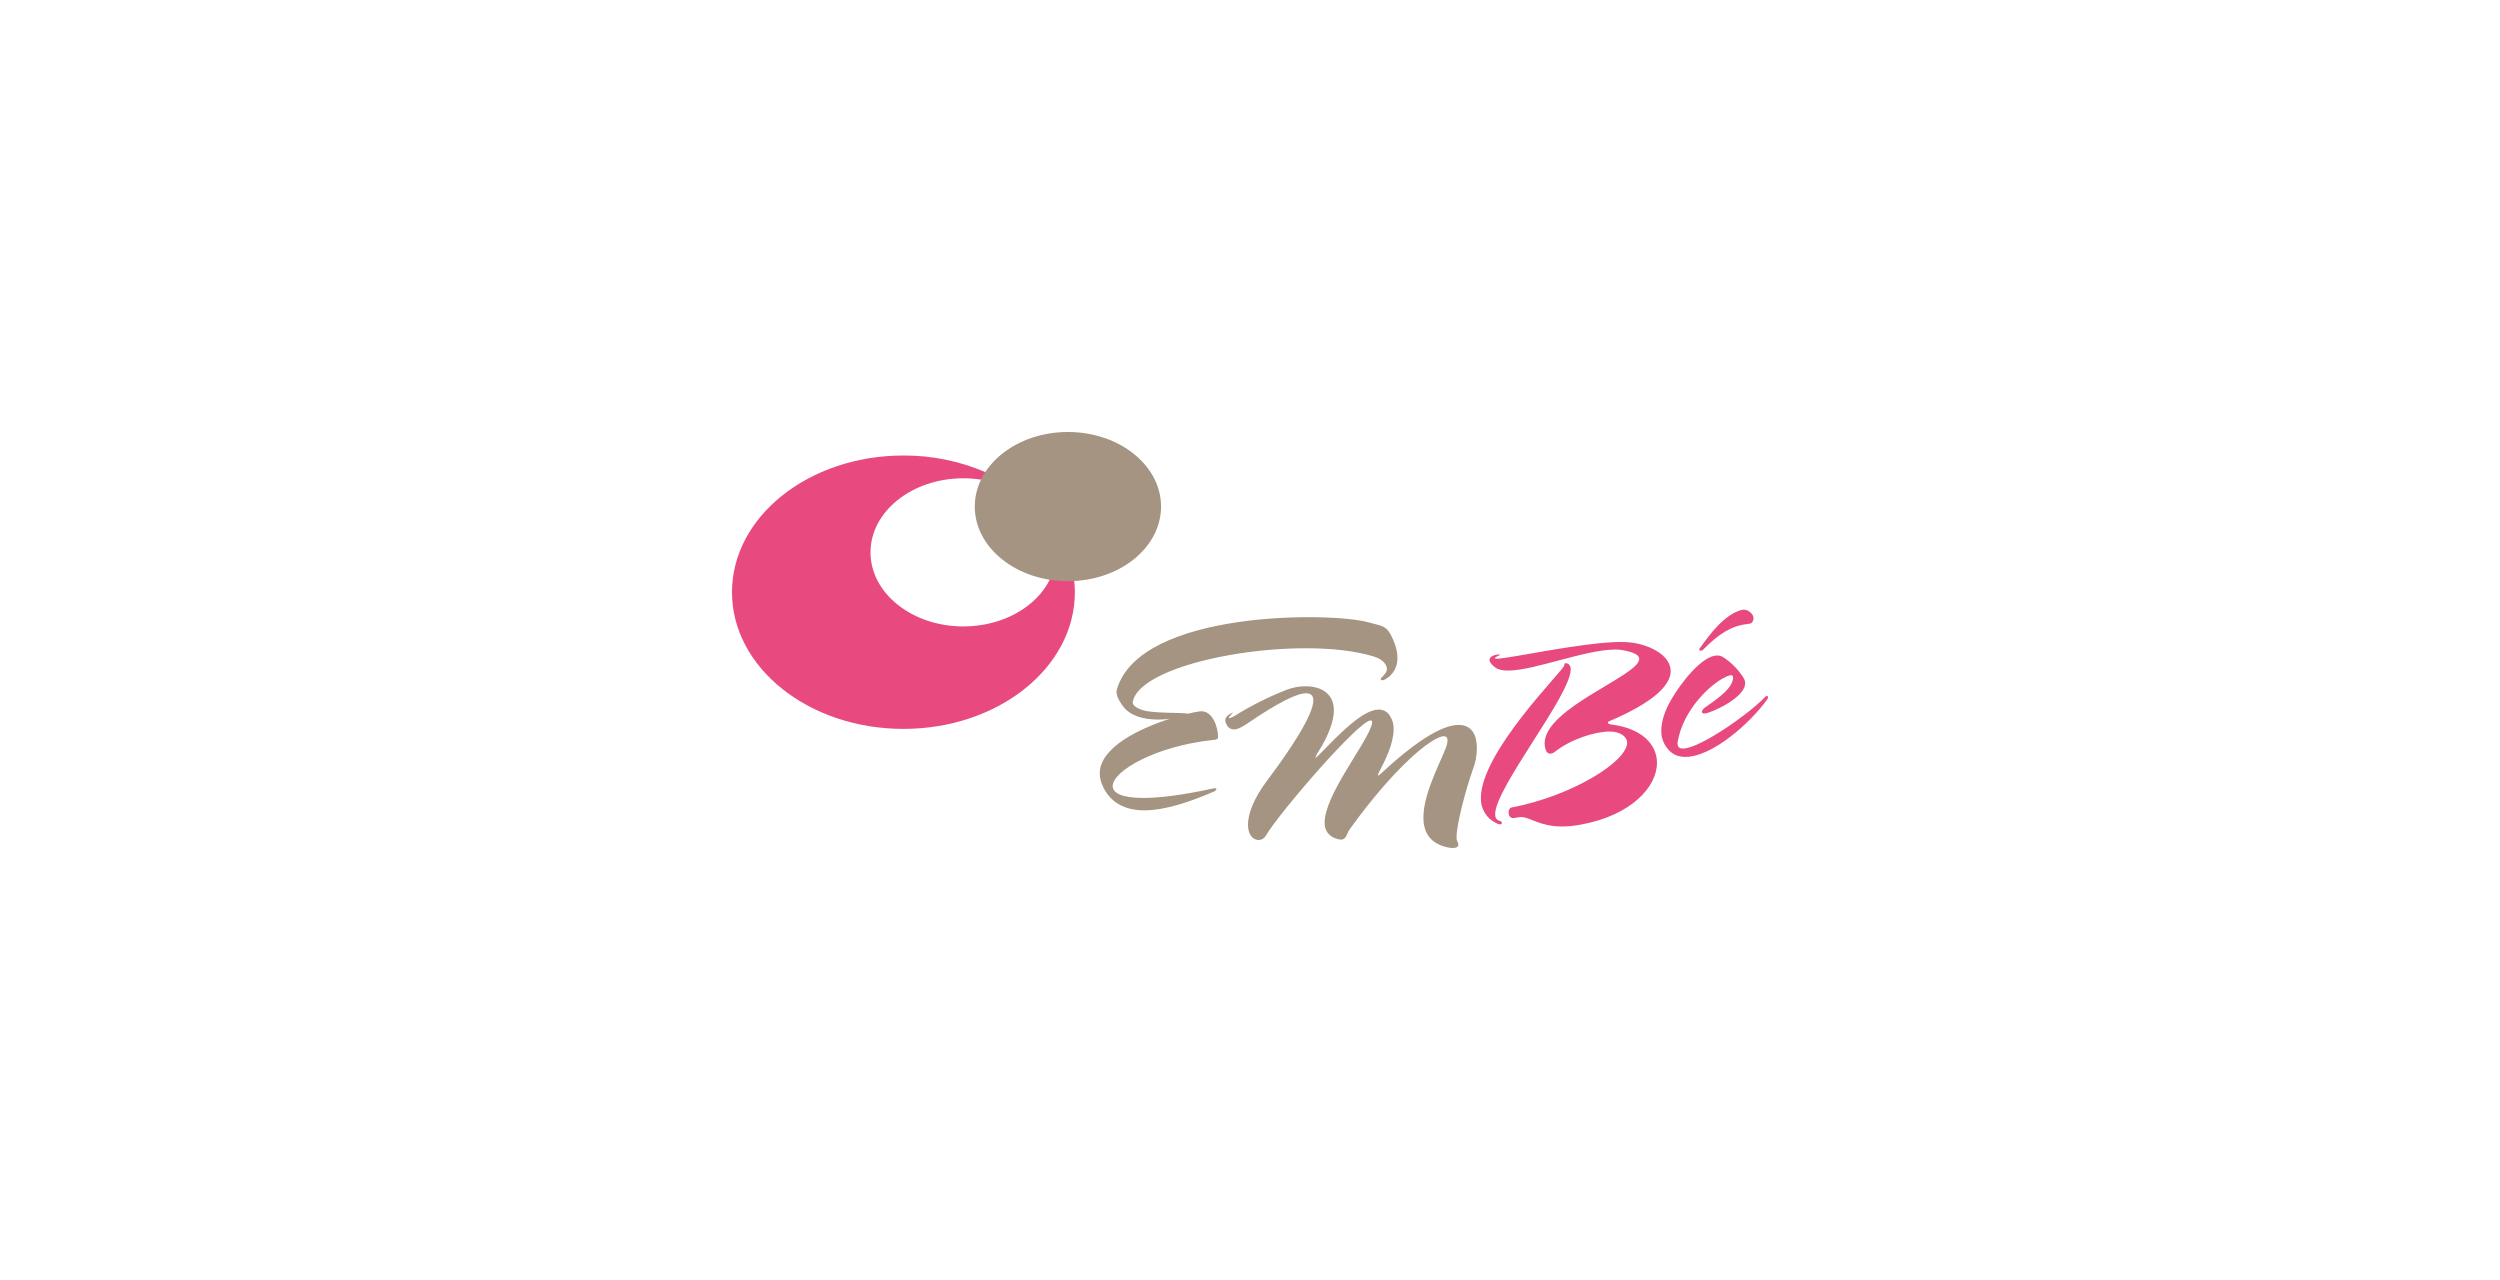 <svg width="625" height="320" viewBox="0 0 625 320" fill="none" xmlns="http://www.w3.org/2000/svg">
<rect width="625" height="320" fill="white"/>
<g clip-path="url(#clip0_2_3)">
<path d="M347.407 158.195C346.331 156.374 344.882 156.364 342.03 155.565C332.858 152.996 285.031 152.501 279.225 172.342C278.848 173.637 279.696 175.107 280.771 176.591C282.587 179.018 285.946 179.894 289.575 179.894C290.517 179.888 291.458 179.828 292.393 179.712C284.77 182.174 274.942 186.89 274.942 193.349C274.949 194.325 275.154 195.289 275.546 196.182C277.428 200.766 281.393 202.586 286.098 202.586C291.407 202.586 297.725 200.362 303.37 197.935C303.774 197.8 304.11 197.462 304.11 197.26C304.11 197.192 304.042 196.923 303.236 197.126C295.507 198.811 289.794 199.486 285.83 199.486C280.52 199.486 278.168 198.269 278.168 196.519C278.168 192.742 288.988 186.471 303.304 184.988C304.244 184.921 304.514 184.718 304.514 184.247C304.514 181.752 303.103 177.436 299.943 177.841C299.217 177.935 298.195 178.13 296.988 178.42C295.602 178.088 288.289 178.389 285.678 177.536C283.929 176.929 283.039 176.241 283.191 175.446C285.154 165.119 325.175 158.485 343.459 164.13C345.9 164.883 346.736 166.289 346.736 167.3C346.736 167.84 346.332 168.513 345.457 169.324C345.377 169.374 345.312 169.444 345.265 169.526C345.218 169.608 345.192 169.701 345.188 169.795C345.188 169.93 345.256 170.065 345.525 170.065C345.787 170.078 346.046 170.008 346.265 169.862C347.229 169.34 348.028 168.559 348.574 167.606C349.12 166.653 349.391 165.567 349.356 164.468C349.356 162.648 348.751 160.557 347.407 158.198" fill="#A49481"/>
<path d="M368.252 192.262C366.337 197.635 364.138 206.175 364.138 209.285C364.107 209.634 364.165 209.984 364.306 210.304C364.475 210.556 364.573 210.849 364.589 211.152C364.589 211.604 364.194 212.001 363.18 212.001C362.724 211.987 362.271 211.93 361.826 211.831C357.318 210.813 355.851 207.872 355.851 204.366C355.851 197.691 361.094 188.869 361.771 185.985C361.832 185.687 361.87 185.384 361.883 185.08C361.883 184.401 361.545 184.062 360.982 184.062C357.937 184.062 348.186 192.319 337.478 207.25C336.575 208.495 336.632 209.909 335.221 209.909C334.737 209.873 334.262 209.758 333.814 209.569C332.996 209.299 332.292 208.763 331.812 208.046C331.332 207.329 331.104 206.471 331.164 205.61C331.164 198.936 340.973 186.72 342.776 181.686C342.924 181.325 343.019 180.944 343.057 180.555C343.064 180.499 343.059 180.442 343.042 180.388C343.025 180.334 342.997 180.284 342.96 180.241C342.923 180.199 342.877 180.164 342.826 180.141C342.775 180.117 342.719 180.104 342.663 180.103C339.732 180.103 319.834 203.178 316.509 208.833C316.338 209.172 316.082 209.46 315.765 209.668C315.449 209.876 315.084 209.998 314.706 210.021C314.434 210.014 314.167 209.956 313.916 209.851C312.788 209.456 312 208.154 312 206.175C312 203.573 313.295 199.727 316.902 194.978C322.315 187.793 328.346 178.802 328.346 175.069C328.346 173.994 327.781 173.316 326.541 173.316C324.289 173.316 319.833 175.408 311.549 181.063C310.195 181.968 309.239 182.364 308.448 182.364C308.061 182.349 307.686 182.224 307.367 182.004C307.048 181.784 306.797 181.477 306.644 181.12C306.448 180.815 306.331 180.464 306.307 180.102C306.307 179.367 306.87 178.745 308.279 178.066C308.167 178.349 307.209 179.14 307.209 179.48L307.435 179.538C307.938 179.39 308.414 179.161 308.844 178.859C312.94 176.317 317.261 174.159 321.752 172.411C323.231 171.86 324.794 171.573 326.372 171.564C329.98 171.564 333.475 173.147 333.475 177.615C333.475 180.048 332.29 183.666 329.641 187.852C329.27 188.368 328.985 188.941 328.796 189.548C329.425 189.053 330.009 188.504 330.543 187.907C334.601 183.779 340.633 177.389 344.692 177.389C345.244 177.383 345.789 177.521 346.273 177.788C346.757 178.056 347.164 178.444 347.454 178.916C348.116 179.92 348.451 181.105 348.413 182.309C348.413 185.872 346.271 190.17 344.692 193.169C344.541 193.404 344.463 193.68 344.468 193.96C344.823 193.719 345.162 193.455 345.482 193.169C355.064 184.289 361.095 181.232 364.645 181.232C368.028 181.232 369.212 183.834 369.212 187.002C369.226 188.8 368.901 190.585 368.254 192.261" fill="#A49481"/>
<path d="M402.418 180.253C402.081 180.387 401.947 180.522 401.947 180.659C401.947 180.862 402.282 181.064 402.819 181.131C410.481 182.075 414.244 186.122 414.244 190.707C414.244 196.775 407.726 203.857 395.226 206.149C393.675 206.45 392.1 206.608 390.52 206.62C384.808 206.62 382.658 204.26 380.238 204.26C379.628 204.315 379.022 204.405 378.423 204.53C377.483 204.53 377.146 203.857 377.146 203.115C377.146 202.575 377.414 201.969 377.818 201.898C392.939 199.001 406.785 190.434 406.785 185.648C406.785 184.299 405.239 182.883 402.417 182.883C398.652 182.883 392.604 184.839 388.638 188.008C388.329 188.248 387.954 188.389 387.563 188.413C386.959 188.413 386.487 187.94 386.287 186.996C386.209 186.619 386.164 186.235 386.153 185.85C386.153 176.949 409.809 168.924 409.809 164.744C409.809 163.8 408.666 163.125 405.91 162.586C405.225 162.445 404.527 162.377 403.827 162.384C396.367 162.384 383.531 167.644 377.011 167.644C375.667 167.644 374.591 167.441 373.853 166.902C372.778 166.091 372.373 165.486 372.373 164.946C372.373 164.002 373.853 163.733 374.121 163.665C374.525 163.598 374.995 163.598 374.995 163.665C374.995 163.732 374.928 163.8 374.725 163.867C373.986 164.205 373.717 164.408 373.717 164.541C373.717 164.608 373.853 164.676 374.189 164.676C377.346 164.676 395.762 160.495 405.306 160.495C406.18 160.495 406.986 160.563 407.725 160.63C412.026 161.102 417.672 163.665 417.672 167.778C417.672 171.081 413.84 175.398 402.417 180.254L402.418 180.253ZM373.786 203.518C373.786 204.462 374.122 205.001 374.929 205.203C375.065 205.222 375.19 205.286 375.287 205.383C375.384 205.48 375.446 205.606 375.466 205.742C375.466 205.945 375.332 206.079 374.995 206.079C374.686 206.066 374.385 205.973 374.122 205.81C372.918 205.261 371.904 204.366 371.21 203.237C370.516 202.108 370.173 200.797 370.225 199.471C370.225 187.872 391.06 167.44 391.06 166.361C391.06 165.956 391.194 165.686 391.665 165.821C392.405 166.024 392.673 166.563 392.673 167.372C392.673 173.778 373.788 196.976 373.788 203.517" fill="#E8497E"/>
<path d="M436.745 156.018C432.869 156.476 429.675 158.42 425.694 162.513C425.611 162.582 425.513 162.63 425.408 162.653C425.303 162.677 425.194 162.675 425.09 162.648C425.054 162.652 425.017 162.647 424.983 162.635C424.949 162.623 424.918 162.603 424.892 162.577C424.866 162.552 424.847 162.52 424.834 162.486C424.822 162.452 424.818 162.415 424.821 162.379C424.821 162.177 424.989 162.003 425.156 161.772C427.205 158.954 431.084 153.473 435.606 152.433C435.842 152.403 436.081 152.414 436.313 152.466C436.986 152.466 439.014 153.736 438.191 155.332C437.913 155.871 437.692 155.907 436.747 156.018L436.745 156.018ZM441.798 174.861C437.431 180.934 427.954 189.226 421.368 189.226C419.285 189.226 417.672 188.484 416.327 186.393C415.637 185.283 415.286 183.993 415.32 182.685C415.32 180.19 416.327 177.493 417.672 175.133C420.225 170.682 425.533 163.872 429.298 163.872C429.818 163.871 430.329 164.011 430.776 164.277C432.836 165.613 434.579 167.385 435.884 169.47C436.148 169.869 436.289 170.339 436.288 170.818C436.288 173.853 430.306 177.09 427.08 178.169C426.755 178.282 426.416 178.35 426.073 178.371C425.601 178.371 425.468 178.169 425.468 177.965C425.468 177.56 425.939 177.089 426.408 176.752C430.374 174.054 432.995 171.896 433.264 169.604C433.329 168.929 433.063 168.793 432.725 168.793C432.156 168.897 431.61 169.102 431.114 169.4C427.822 170.952 420.83 177.222 419.419 185.451C419.217 186.799 419.889 187.136 420.761 187.136C424.862 187.136 437.094 178.64 441.327 174.189C441.378 174.13 441.44 174.082 441.509 174.047C441.579 174.013 441.654 173.992 441.731 173.987C441.811 173.997 441.884 174.038 441.934 174.101C441.984 174.164 442.007 174.244 441.999 174.324C441.982 174.519 441.912 174.705 441.797 174.864" fill="#E8497E"/>
<path d="M262.536 144.722C259.19 151.675 250.746 156.609 240.851 156.609C228.025 156.609 217.627 148.319 217.627 138.091C217.627 127.863 228.025 119.572 240.851 119.572C242.365 119.572 243.878 119.691 245.374 119.926C245.684 119.283 246.034 118.661 246.422 118.063C239.926 115.268 232.926 113.843 225.858 113.877C202.188 113.877 183 129.176 183 148.05C183 166.925 202.188 182.224 225.858 182.224C249.528 182.224 268.715 166.923 268.715 148.05C268.712 147.042 268.654 146.035 268.542 145.034C268.051 145.059 267.56 145.076 267.059 145.076C265.545 145.075 264.034 144.957 262.538 144.722" fill="#E8497E"/>
<ellipse cx="266.979" cy="126.646" rx="23.284" ry="18.646" fill="#A49481"/>
</g>
<defs>
<clipPath id="clip0_2_3">
<rect width="259" height="104" fill="white" transform="translate(183 108)"/>
</clipPath>
</defs>
</svg>
